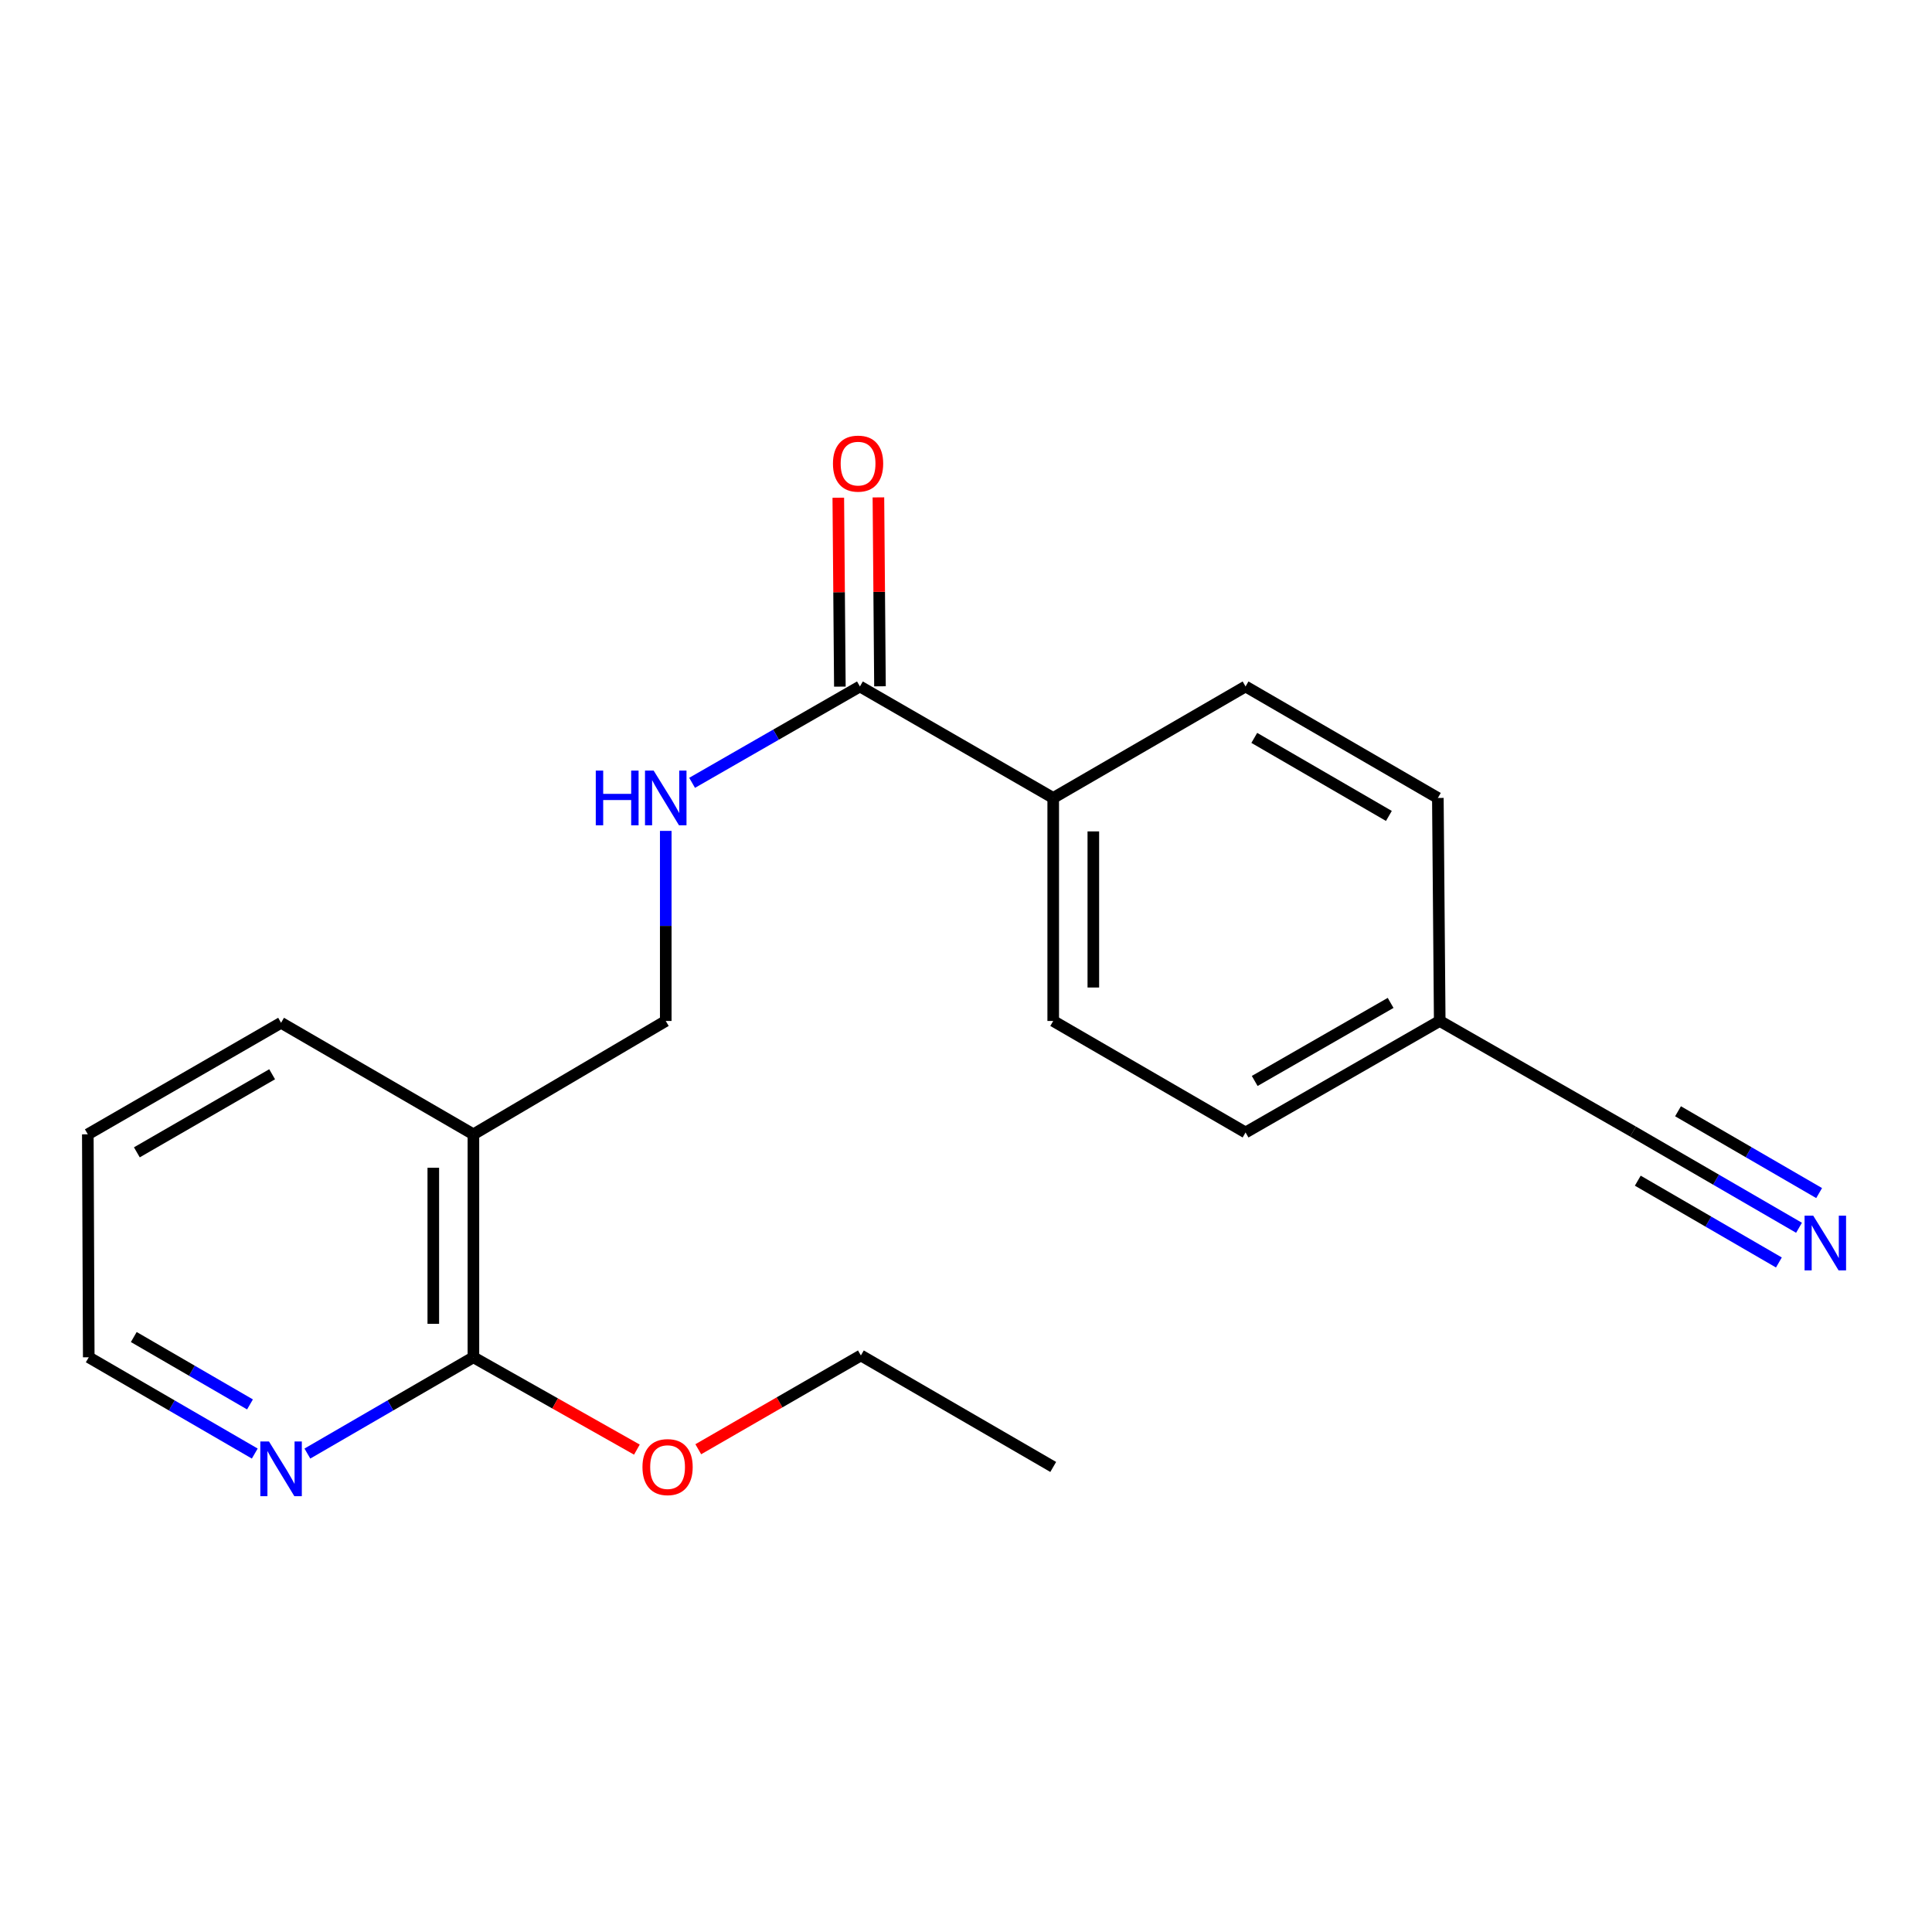 <?xml version='1.0' encoding='iso-8859-1'?>
<svg version='1.1' baseProfile='full'
              xmlns='http://www.w3.org/2000/svg'
                      xmlns:rdkit='http://www.rdkit.org/xml'
                      xmlns:xlink='http://www.w3.org/1999/xlink'
                  xml:space='preserve'
width='1000px' height='1000px' viewBox='0 0 1000 1000'>
<!-- END OF HEADER -->
<rect style='opacity:1.0;fill:#FFFFFF;stroke:none' width='1000' height='1000' x='0' y='0'> </rect>
<path class='bond-3' d='M 445.093,355.314 L 401.661,380.252' style='fill:none;fill-rule:evenodd;stroke:#000000;stroke-width:6px;stroke-linecap:butt;stroke-linejoin:miter;stroke-opacity:1' />
<path class='bond-3' d='M 401.661,380.252 L 358.23,405.191' style='fill:none;fill-rule:evenodd;stroke:#0000FF;stroke-width:6px;stroke-linecap:butt;stroke-linejoin:miter;stroke-opacity:1' />
<path class='bond-6' d='M 445.093,355.314 L 545.144,413.021' style='fill:none;fill-rule:evenodd;stroke:#000000;stroke-width:6px;stroke-linecap:butt;stroke-linejoin:miter;stroke-opacity:1' />
<path class='bond-8' d='M 455.474,355.228 L 455.069,306.337' style='fill:none;fill-rule:evenodd;stroke:#000000;stroke-width:6px;stroke-linecap:butt;stroke-linejoin:miter;stroke-opacity:1' />
<path class='bond-8' d='M 455.069,306.337 L 454.663,257.447' style='fill:none;fill-rule:evenodd;stroke:#FF0000;stroke-width:6px;stroke-linecap:butt;stroke-linejoin:miter;stroke-opacity:1' />
<path class='bond-8' d='M 434.712,355.4 L 434.307,306.509' style='fill:none;fill-rule:evenodd;stroke:#000000;stroke-width:6px;stroke-linecap:butt;stroke-linejoin:miter;stroke-opacity:1' />
<path class='bond-8' d='M 434.307,306.509 L 433.901,257.619' style='fill:none;fill-rule:evenodd;stroke:#FF0000;stroke-width:6px;stroke-linecap:butt;stroke-linejoin:miter;stroke-opacity:1' />
<path class='bond-0' d='M 245.037,587.124 L 344.592,528.448' style='fill:none;fill-rule:evenodd;stroke:#000000;stroke-width:6px;stroke-linecap:butt;stroke-linejoin:miter;stroke-opacity:1' />
<path class='bond-1' d='M 245.037,587.124 L 245.037,702.528' style='fill:none;fill-rule:evenodd;stroke:#000000;stroke-width:6px;stroke-linecap:butt;stroke-linejoin:miter;stroke-opacity:1' />
<path class='bond-1' d='M 224.275,604.435 L 224.275,685.217' style='fill:none;fill-rule:evenodd;stroke:#000000;stroke-width:6px;stroke-linecap:butt;stroke-linejoin:miter;stroke-opacity:1' />
<path class='bond-15' d='M 245.037,587.124 L 145.482,529.394' style='fill:none;fill-rule:evenodd;stroke:#000000;stroke-width:6px;stroke-linecap:butt;stroke-linejoin:miter;stroke-opacity:1' />
<path class='bond-5' d='M 245.037,702.528 L 202.068,727.445' style='fill:none;fill-rule:evenodd;stroke:#000000;stroke-width:6px;stroke-linecap:butt;stroke-linejoin:miter;stroke-opacity:1' />
<path class='bond-5' d='M 202.068,727.445 L 159.1,752.362' style='fill:none;fill-rule:evenodd;stroke:#0000FF;stroke-width:6px;stroke-linecap:butt;stroke-linejoin:miter;stroke-opacity:1' />
<path class='bond-12' d='M 245.037,702.528 L 287.345,726.423' style='fill:none;fill-rule:evenodd;stroke:#000000;stroke-width:6px;stroke-linecap:butt;stroke-linejoin:miter;stroke-opacity:1' />
<path class='bond-12' d='M 287.345,726.423 L 329.653,750.317' style='fill:none;fill-rule:evenodd;stroke:#FF0000;stroke-width:6px;stroke-linecap:butt;stroke-linejoin:miter;stroke-opacity:1' />
<path class='bond-2' d='M 931.166,635.496 L 888.203,610.589' style='fill:none;fill-rule:evenodd;stroke:#0000FF;stroke-width:6px;stroke-linecap:butt;stroke-linejoin:miter;stroke-opacity:1' />
<path class='bond-2' d='M 888.203,610.589 L 845.239,585.682' style='fill:none;fill-rule:evenodd;stroke:#000000;stroke-width:6px;stroke-linecap:butt;stroke-linejoin:miter;stroke-opacity:1' />
<path class='bond-2' d='M 941.579,617.534 L 905.061,596.363' style='fill:none;fill-rule:evenodd;stroke:#0000FF;stroke-width:6px;stroke-linecap:butt;stroke-linejoin:miter;stroke-opacity:1' />
<path class='bond-2' d='M 905.061,596.363 L 868.542,575.192' style='fill:none;fill-rule:evenodd;stroke:#000000;stroke-width:6px;stroke-linecap:butt;stroke-linejoin:miter;stroke-opacity:1' />
<path class='bond-2' d='M 920.753,653.458 L 884.234,632.287' style='fill:none;fill-rule:evenodd;stroke:#0000FF;stroke-width:6px;stroke-linecap:butt;stroke-linejoin:miter;stroke-opacity:1' />
<path class='bond-2' d='M 884.234,632.287 L 847.715,611.117' style='fill:none;fill-rule:evenodd;stroke:#000000;stroke-width:6px;stroke-linecap:butt;stroke-linejoin:miter;stroke-opacity:1' />
<path class='bond-7' d='M 344.592,430.067 L 344.592,479.257' style='fill:none;fill-rule:evenodd;stroke:#0000FF;stroke-width:6px;stroke-linecap:butt;stroke-linejoin:miter;stroke-opacity:1' />
<path class='bond-7' d='M 344.592,479.257 L 344.592,528.448' style='fill:none;fill-rule:evenodd;stroke:#000000;stroke-width:6px;stroke-linecap:butt;stroke-linejoin:miter;stroke-opacity:1' />
<path class='bond-4' d='M 845.239,585.682 L 745.2,528.448' style='fill:none;fill-rule:evenodd;stroke:#000000;stroke-width:6px;stroke-linecap:butt;stroke-linejoin:miter;stroke-opacity:1' />
<path class='bond-21' d='M 131.866,752.361 L 88.902,727.444' style='fill:none;fill-rule:evenodd;stroke:#0000FF;stroke-width:6px;stroke-linecap:butt;stroke-linejoin:miter;stroke-opacity:1' />
<path class='bond-21' d='M 88.902,727.444 L 45.939,702.528' style='fill:none;fill-rule:evenodd;stroke:#000000;stroke-width:6px;stroke-linecap:butt;stroke-linejoin:miter;stroke-opacity:1' />
<path class='bond-21' d='M 129.393,726.926 L 99.319,709.484' style='fill:none;fill-rule:evenodd;stroke:#0000FF;stroke-width:6px;stroke-linecap:butt;stroke-linejoin:miter;stroke-opacity:1' />
<path class='bond-21' d='M 99.319,709.484 L 69.244,692.042' style='fill:none;fill-rule:evenodd;stroke:#000000;stroke-width:6px;stroke-linecap:butt;stroke-linejoin:miter;stroke-opacity:1' />
<path class='bond-9' d='M 545.144,413.021 L 545.144,528.448' style='fill:none;fill-rule:evenodd;stroke:#000000;stroke-width:6px;stroke-linecap:butt;stroke-linejoin:miter;stroke-opacity:1' />
<path class='bond-9' d='M 565.906,430.335 L 565.906,511.134' style='fill:none;fill-rule:evenodd;stroke:#000000;stroke-width:6px;stroke-linecap:butt;stroke-linejoin:miter;stroke-opacity:1' />
<path class='bond-10' d='M 545.144,413.021 L 644.699,355.314' style='fill:none;fill-rule:evenodd;stroke:#000000;stroke-width:6px;stroke-linecap:butt;stroke-linejoin:miter;stroke-opacity:1' />
<path class='bond-13' d='M 545.144,528.448 L 644.699,586.167' style='fill:none;fill-rule:evenodd;stroke:#000000;stroke-width:6px;stroke-linecap:butt;stroke-linejoin:miter;stroke-opacity:1' />
<path class='bond-14' d='M 644.699,355.314 L 744.231,413.021' style='fill:none;fill-rule:evenodd;stroke:#000000;stroke-width:6px;stroke-linecap:butt;stroke-linejoin:miter;stroke-opacity:1' />
<path class='bond-14' d='M 649.215,381.931 L 718.887,422.327' style='fill:none;fill-rule:evenodd;stroke:#000000;stroke-width:6px;stroke-linecap:butt;stroke-linejoin:miter;stroke-opacity:1' />
<path class='bond-11' d='M 745.2,528.448 L 744.231,413.021' style='fill:none;fill-rule:evenodd;stroke:#000000;stroke-width:6px;stroke-linecap:butt;stroke-linejoin:miter;stroke-opacity:1' />
<path class='bond-20' d='M 745.2,528.448 L 644.699,586.167' style='fill:none;fill-rule:evenodd;stroke:#000000;stroke-width:6px;stroke-linecap:butt;stroke-linejoin:miter;stroke-opacity:1' />
<path class='bond-20' d='M 719.785,519.101 L 649.434,559.505' style='fill:none;fill-rule:evenodd;stroke:#000000;stroke-width:6px;stroke-linecap:butt;stroke-linejoin:miter;stroke-opacity:1' />
<path class='bond-17' d='M 361.426,750.126 L 403.508,725.854' style='fill:none;fill-rule:evenodd;stroke:#FF0000;stroke-width:6px;stroke-linecap:butt;stroke-linejoin:miter;stroke-opacity:1' />
<path class='bond-17' d='M 403.508,725.854 L 445.589,701.582' style='fill:none;fill-rule:evenodd;stroke:#000000;stroke-width:6px;stroke-linecap:butt;stroke-linejoin:miter;stroke-opacity:1' />
<path class='bond-18' d='M 145.482,529.394 L 45.455,587.124' style='fill:none;fill-rule:evenodd;stroke:#000000;stroke-width:6px;stroke-linecap:butt;stroke-linejoin:miter;stroke-opacity:1' />
<path class='bond-18' d='M 140.857,556.035 L 70.837,596.447' style='fill:none;fill-rule:evenodd;stroke:#000000;stroke-width:6px;stroke-linecap:butt;stroke-linejoin:miter;stroke-opacity:1' />
<path class='bond-16' d='M 45.939,702.528 L 45.455,587.124' style='fill:none;fill-rule:evenodd;stroke:#000000;stroke-width:6px;stroke-linecap:butt;stroke-linejoin:miter;stroke-opacity:1' />
<path class='bond-19' d='M 445.589,701.582 L 545.144,759.289' style='fill:none;fill-rule:evenodd;stroke:#000000;stroke-width:6px;stroke-linecap:butt;stroke-linejoin:miter;stroke-opacity:1' />
<path  class='atom-3' d='M 938.523 629.23
L 947.803 644.23
Q 948.723 645.71, 950.203 648.39
Q 951.683 651.07, 951.763 651.23
L 951.763 629.23
L 955.523 629.23
L 955.523 657.55
L 951.643 657.55
L 941.683 641.15
Q 940.523 639.23, 939.283 637.03
Q 938.083 634.83, 937.723 634.15
L 937.723 657.55
L 934.043 657.55
L 934.043 629.23
L 938.523 629.23
' fill='#0000FF'/>
<path  class='atom-4' d='M 308.372 398.861
L 312.212 398.861
L 312.212 410.901
L 326.692 410.901
L 326.692 398.861
L 330.532 398.861
L 330.532 427.181
L 326.692 427.181
L 326.692 414.101
L 312.212 414.101
L 312.212 427.181
L 308.372 427.181
L 308.372 398.861
' fill='#0000FF'/>
<path  class='atom-4' d='M 338.332 398.861
L 347.612 413.861
Q 348.532 415.341, 350.012 418.021
Q 351.492 420.701, 351.572 420.861
L 351.572 398.861
L 355.332 398.861
L 355.332 427.181
L 351.452 427.181
L 341.492 410.781
Q 340.332 408.861, 339.092 406.661
Q 337.892 404.461, 337.532 403.781
L 337.532 427.181
L 333.852 427.181
L 333.852 398.861
L 338.332 398.861
' fill='#0000FF'/>
<path  class='atom-6' d='M 139.222 746.098
L 148.502 761.098
Q 149.422 762.578, 150.902 765.258
Q 152.382 767.938, 152.462 768.098
L 152.462 746.098
L 156.222 746.098
L 156.222 774.418
L 152.342 774.418
L 142.382 758.018
Q 141.222 756.098, 139.982 753.898
Q 138.782 751.698, 138.422 751.018
L 138.422 774.418
L 134.742 774.418
L 134.742 746.098
L 139.222 746.098
' fill='#0000FF'/>
<path  class='atom-9' d='M 431.136 239.967
Q 431.136 233.167, 434.496 229.367
Q 437.856 225.567, 444.136 225.567
Q 450.416 225.567, 453.776 229.367
Q 457.136 233.167, 457.136 239.967
Q 457.136 246.847, 453.736 250.767
Q 450.336 254.647, 444.136 254.647
Q 437.896 254.647, 434.496 250.767
Q 431.136 246.887, 431.136 239.967
M 444.136 251.447
Q 448.456 251.447, 450.776 248.567
Q 453.136 245.647, 453.136 239.967
Q 453.136 234.407, 450.776 231.607
Q 448.456 228.767, 444.136 228.767
Q 439.816 228.767, 437.456 231.567
Q 435.136 234.367, 435.136 239.967
Q 435.136 245.687, 437.456 248.567
Q 439.816 251.447, 444.136 251.447
' fill='#FF0000'/>
<path  class='atom-13' d='M 332.538 759.369
Q 332.538 752.569, 335.898 748.769
Q 339.258 744.969, 345.538 744.969
Q 351.818 744.969, 355.178 748.769
Q 358.538 752.569, 358.538 759.369
Q 358.538 766.249, 355.138 770.169
Q 351.738 774.049, 345.538 774.049
Q 339.298 774.049, 335.898 770.169
Q 332.538 766.289, 332.538 759.369
M 345.538 770.849
Q 349.858 770.849, 352.178 767.969
Q 354.538 765.049, 354.538 759.369
Q 354.538 753.809, 352.178 751.009
Q 349.858 748.169, 345.538 748.169
Q 341.218 748.169, 338.858 750.969
Q 336.538 753.769, 336.538 759.369
Q 336.538 765.089, 338.858 767.969
Q 341.218 770.849, 345.538 770.849
' fill='#FF0000'/>
</svg>
